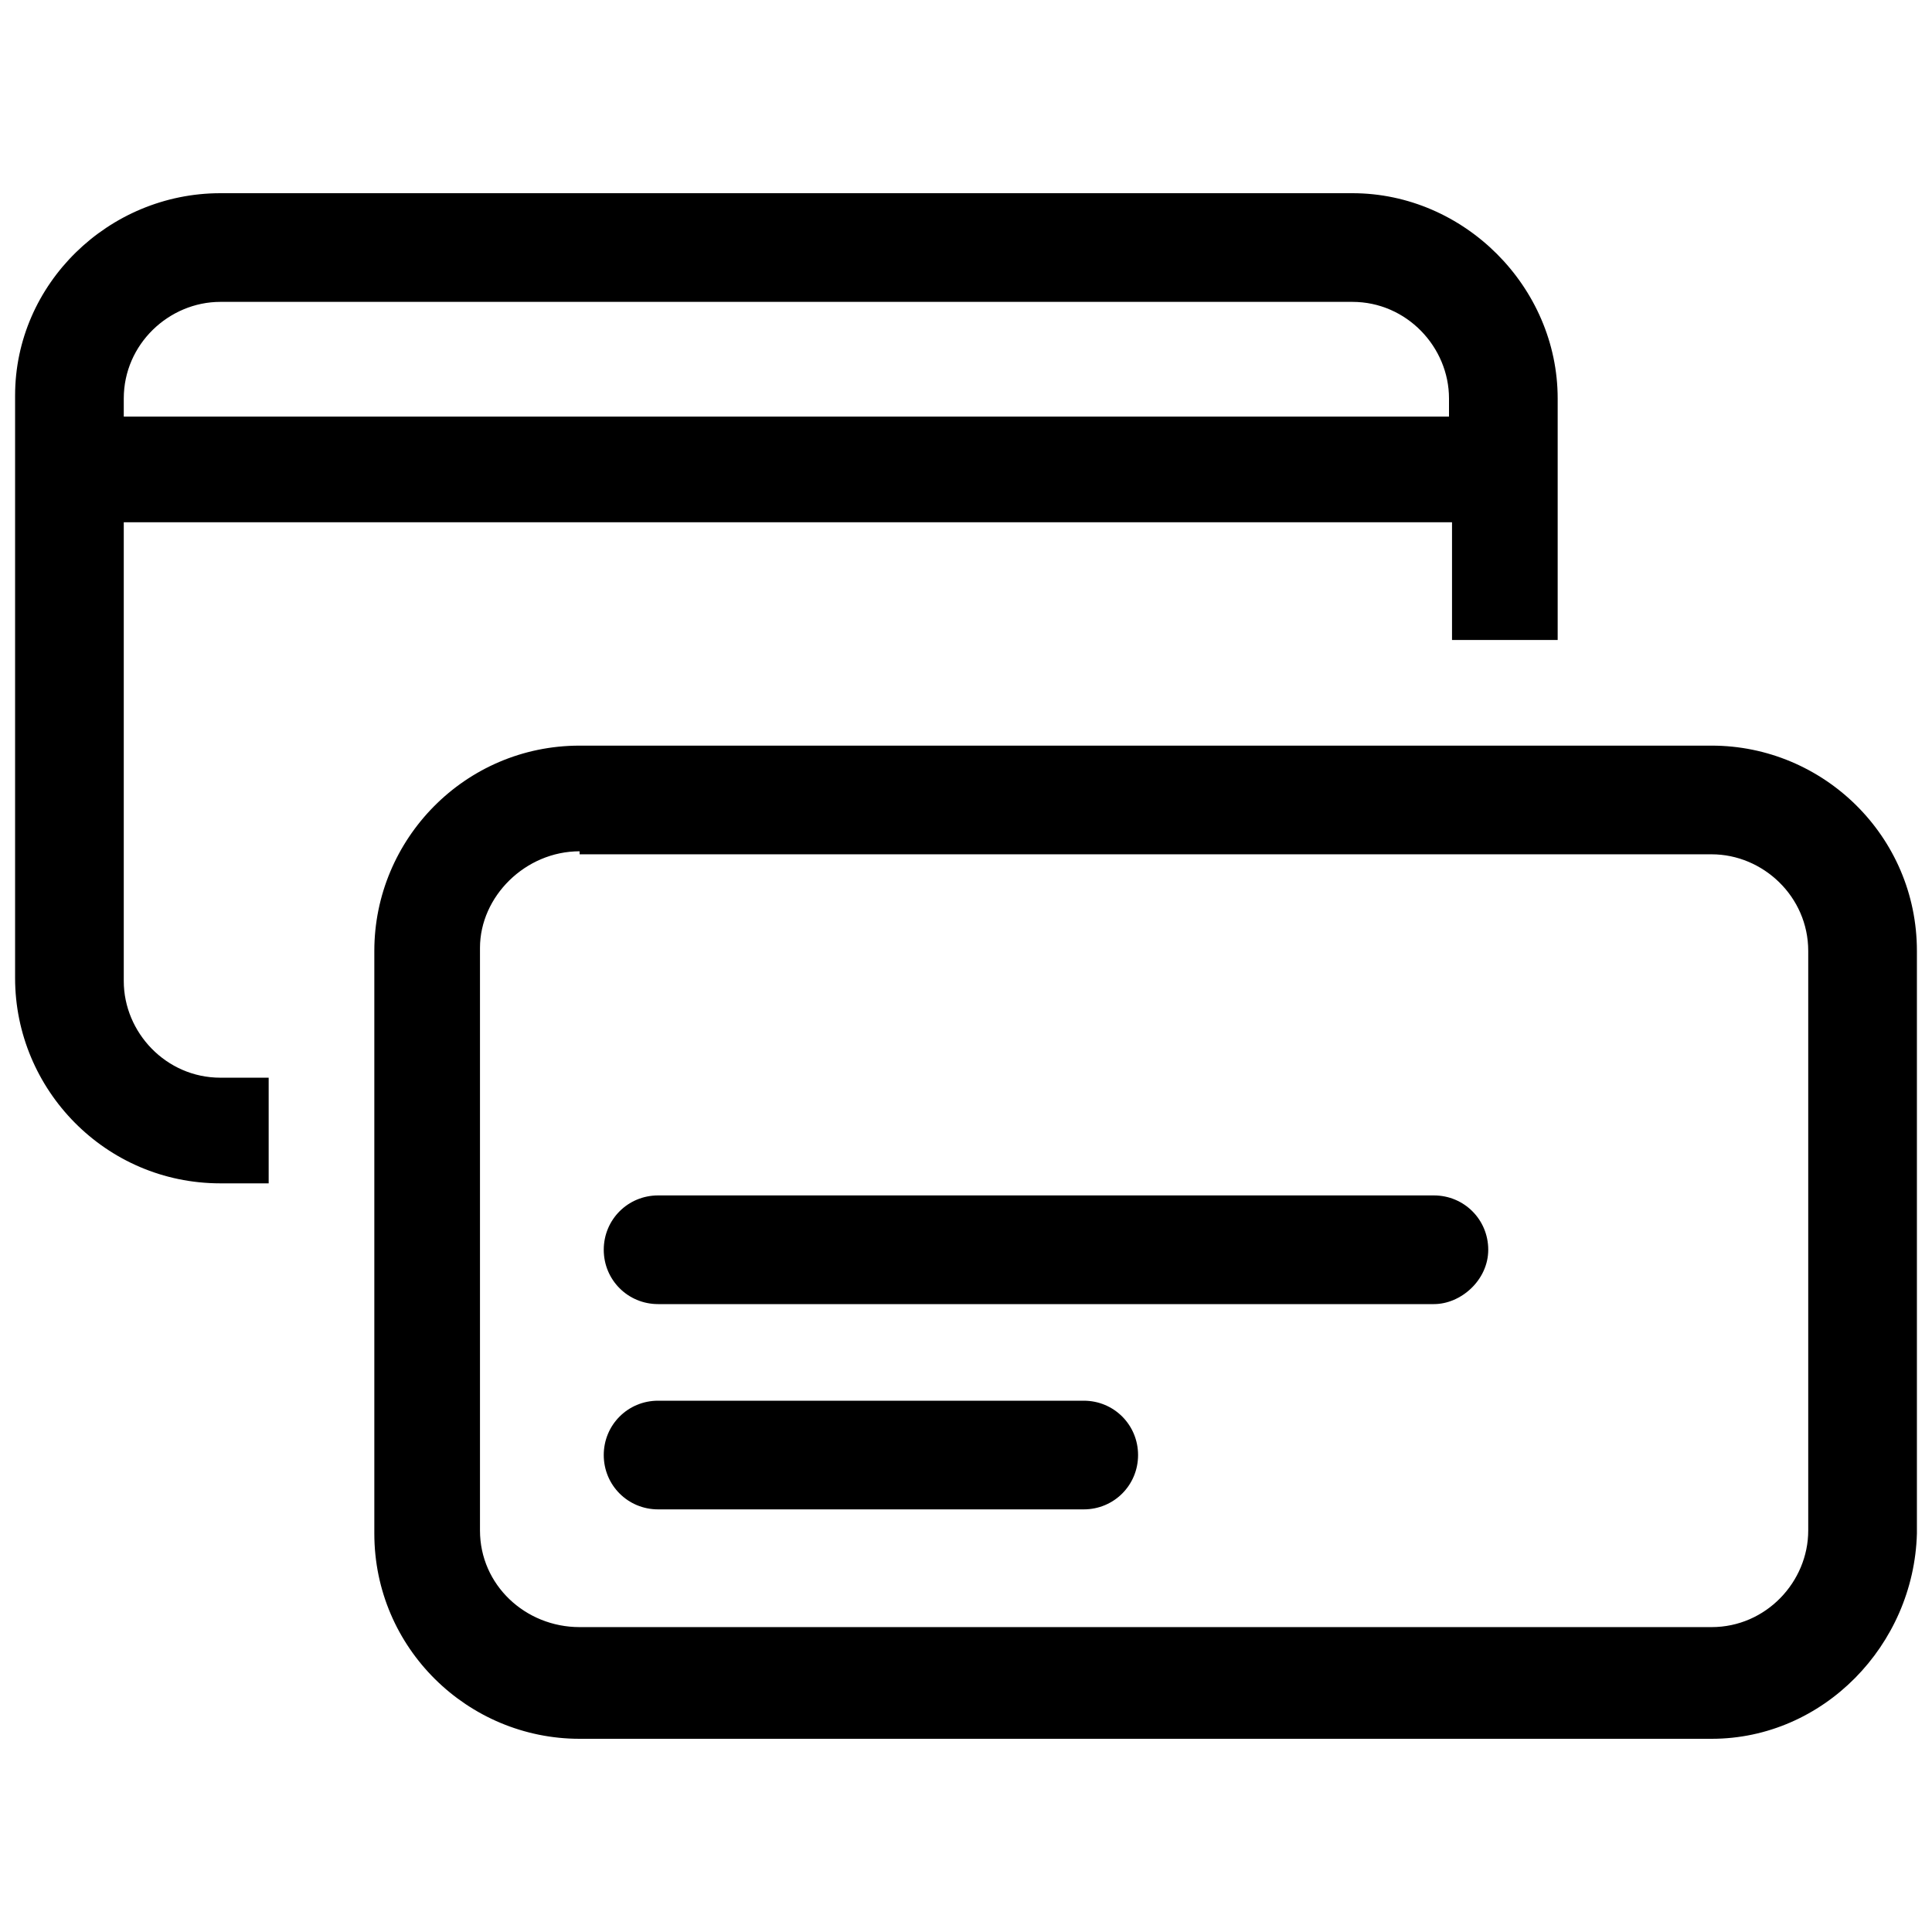 <?xml version="1.0" encoding="UTF-8"?> <!-- Generator: Adobe Illustrator 21.1.0, SVG Export Plug-In . SVG Version: 6.00 Build 0) --> <svg xmlns="http://www.w3.org/2000/svg" xmlns:xlink="http://www.w3.org/1999/xlink" id="lock" x="0px" y="0px" viewBox="0 0 64 64" style="enable-background:new 0 0 64 64;" xml:space="preserve"> <g> <path d="M44.8,6.4H7.3c-3.7,0-6.8,3-6.8,6.7v19.3c0,3.7,3,6.8,6.8,6.8h1.6v-3.5H7.3c-1.8,0-3.2-1.5-3.2-3.2V17.3h44v3.9h3.5v-8 C51.6,9.5,48.5,6.4,44.8,6.4z M4.1,13.8v-0.6c0-1.8,1.5-3.2,3.2-3.2h37.5c1.8,0,3.2,1.5,3.2,3.2v0.6H4.1z"></path> <g> <g> <path d="M56.7,57.6H19.2c-3.7,0-6.8-3-6.8-6.8V31.5c0-3.7,3-6.8,6.8-6.8h37.5c3.7,0,6.8,3,6.8,6.8v19.3 C63.4,54.5,60.4,57.6,56.7,57.6z M19.2,28.2c-1.8,0-3.3,1.5-3.3,3.2v19.3c0,1.8,1.5,3.2,3.3,3.2h37.5c1.8,0,3.2-1.5,3.2-3.2V31.5 c0-1.8-1.5-3.2-3.2-3.2H19.2z"></path> </g> </g> <g> <path d="M35.9,50H21.8c-1,0-1.8-0.8-1.8-1.8c0-1,0.8-1.8,1.8-1.8h14.1c1,0,1.8,0.8,1.8,1.8C37.7,49.2,36.9,50,35.9,50z"></path> </g> <g> <path d="M47.5,43.2H21.8c-1,0-1.8-0.8-1.8-1.8s0.8-1.8,1.8-1.8h25.7c1,0,1.8,0.8,1.8,1.8S48.4,43.2,47.5,43.2z"></path> </g> </g> </svg> 